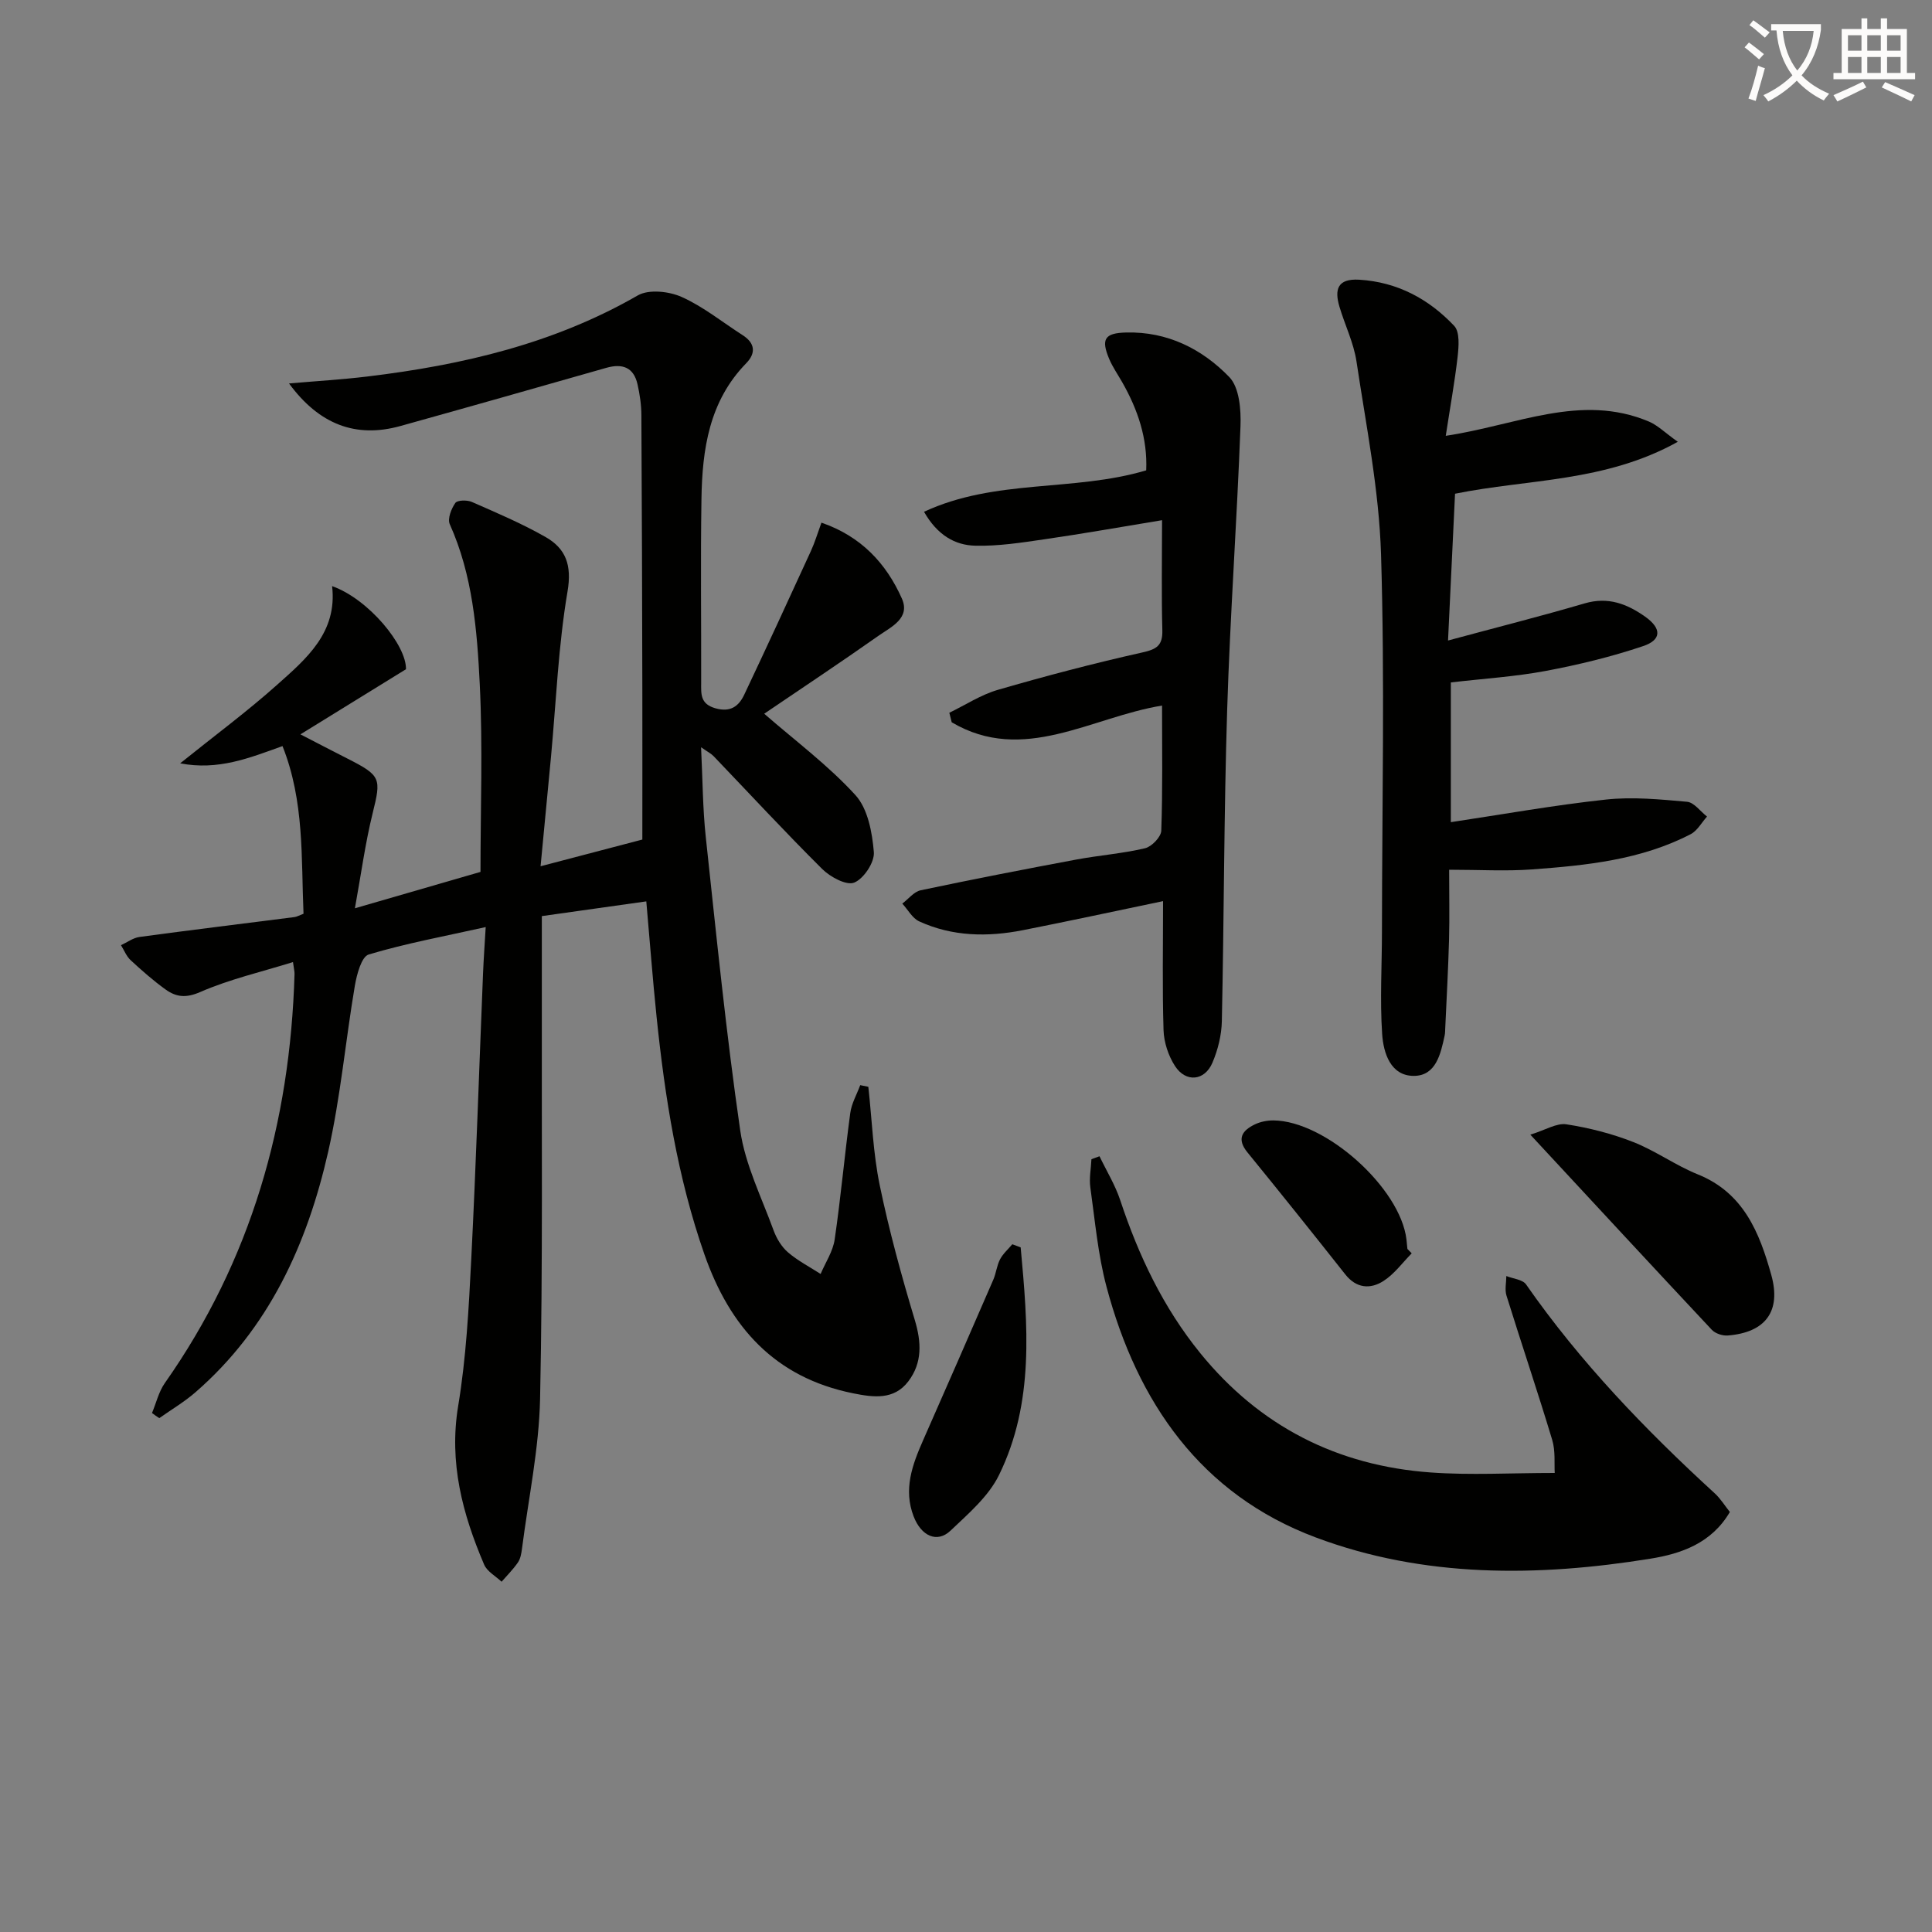 <svg enable-background="new 0 0 400 400" viewBox="0 0 400 400" xmlns="http://www.w3.org/2000/svg"><rect x="0" y="0" width="400" height="400" fill="#808080" stroke="none"/><path d="m362.1 8.8c1.1.8 2.1 1.6 3.1 2.4l-1 1.1c-1.3-1.1-2.3-2-3-2.5zm1.9 4.8c.5.2.9.4 1.4.5-.6 2.3-1.3 4.5-1.9 6.8l-1.5-.5c.8-2.1 1.4-4.3 2-6.8zm-1-9.4c1.3.9 2.4 1.8 3.4 2.5l-1 1.1c-1.4-1.2-2.4-2.1-3.2-2.6zm3.7 2.2v-1.4h10.3v1.2c-.5 3.6-1.8 6.8-4 9.4 1.5 1.6 3.4 2.8 5.7 3.8-.3.4-.7.8-1.1 1.4-2.3-1.1-4.1-2.5-5.6-4.1-1.6 1.6-3.6 3.1-5.9 4.3-.3-.5-.7-.9-1-1.3 2.4-1.1 4.4-2.5 6-4.1-1.9-2.5-3-5.6-3.3-9.3h-1.1zm8.8 0h-6.4c.3 3.3 1.3 6 3 8.2 2-2.3 3.1-5.1 3.4-8.2z" fill="#fcfbfa"/><path d="m385.3 3.8h1.3v2.2h2.8v-2.2h1.3v2.2h4.1v9.1h1.7v1.3h-16.9v-1.3h1.7v-9.1h4.1v-2.2zm.4 13.1.7 1.2c-1.8.9-3.8 1.9-6 2.9-.2-.4-.5-.8-.8-1.3 2.3-1 4.3-1.9 6.1-2.8zm-3.1-6.4h2.8v-3.2h-2.8zm0 4.6h2.8v-3.3h-2.8zm4-4.6h2.8v-3.2h-2.8zm0 4.6h2.8v-3.3h-2.8zm3.7 1.9c2.1.9 4.1 1.8 6.1 2.7l-.7 1.3c-2.2-1.1-4.2-2-6.1-2.9zm3.2-9.7h-2.8v3.2h2.8zm-2.8 7.8h2.8v-3.3h-2.8z" fill="#fcfbfa"/><g fill="#010100"><path d="m31.47 292.55c.87-2.08 1.39-4.39 2.65-6.19 17.89-25.43 25.97-53.94 26.86-84.74.01-.48-.12-.97-.32-2.43-6.56 2.04-13.14 3.55-19.21 6.2-2.98 1.3-4.99 1.03-7.16-.52-2.55-1.84-4.94-3.94-7.25-6.08-.87-.81-1.34-2.05-1.99-3.1 1.27-.58 2.5-1.52 3.82-1.7 10.69-1.45 21.41-2.75 32.11-4.12.46-.06.9-.32 1.86-.69-.5-11.53.21-23.26-4.35-34.71-6.93 2.49-13.33 5.08-21.19 3.57 7.2-5.79 13.88-10.73 20.05-16.24 6.05-5.4 12.52-10.81 11.41-20.45 7.55 2.67 15.43 12.27 15.29 17.21-7.21 4.45-14.06 8.68-21.85 13.48 3.56 1.84 6.66 3.46 9.78 5.04 6.93 3.52 6.96 4.07 5.17 11.3-1.54 6.24-2.39 12.64-3.67 19.67 9.51-2.75 18.04-5.23 26-7.53 0-12.99.49-25.95-.15-38.86-.56-11.23-1.46-22.56-6.21-33.13-.5-1.12.31-3.2 1.15-4.4.42-.6 2.44-.64 3.42-.21 5.15 2.26 10.36 4.47 15.24 7.25 4.22 2.4 5.5 5.82 4.57 11.29-1.91 11.27-2.36 22.8-3.42 34.22-.68 7.26-1.38 14.53-2.16 22.67 7.59-1.99 14.65-3.84 21.07-5.53 0-10.66.02-20.78 0-30.9-.04-19-.09-37.99-.2-56.99-.01-2.13-.33-4.29-.8-6.37-.79-3.51-3.12-4.35-6.44-3.41-14.2 4.05-28.41 8.09-42.64 12.05-9.23 2.57-16.83-.31-23.07-8.81 5.58-.49 10.96-.8 16.31-1.45 19.59-2.37 38.53-6.78 55.9-16.78 2.28-1.31 6.46-.85 9.08.32 4.49 2.01 8.44 5.23 12.64 7.92 2.59 1.66 2.74 3.73.74 5.79-7.7 7.88-9.12 17.85-9.28 28.13-.2 12.66-.03 25.33-.06 37.99-.01 2.36-.22 4.43 2.94 5.33 3.14.89 4.84-.42 5.98-2.82 4.67-9.87 9.24-19.79 13.79-29.72.82-1.78 1.38-3.68 2.19-5.89 8.19 2.82 13.4 8.41 16.65 15.7 1.81 4.07-2.19 5.87-4.78 7.68-8.07 5.68-16.3 11.14-23.72 16.18 6.45 5.62 13.27 10.69 18.89 16.85 2.57 2.82 3.47 7.72 3.81 11.79.18 2.1-2.08 5.51-4.06 6.32-1.6.66-4.97-1.16-6.63-2.81-7.67-7.62-15.01-15.56-22.49-23.37-.51-.53-1.22-.88-2.59-1.84.33 6.76.34 12.69.97 18.56 2.19 20.29 4.21 40.61 7.14 60.8 1.03 7.07 4.41 13.82 6.9 20.66.61 1.67 1.65 3.41 2.98 4.55 2.03 1.75 4.49 3.01 6.76 4.48 1-2.37 2.55-4.67 2.91-7.14 1.27-8.7 2.05-17.47 3.23-26.19.27-1.98 1.35-3.84 2.06-5.76.56.11 1.12.23 1.68.34.75 6.8.98 13.71 2.36 20.39 1.94 9.38 4.48 18.66 7.24 27.83 1.4 4.64 1.61 8.89-1.31 12.75-2.97 3.92-7.21 3.34-11.44 2.49-16.2-3.26-25.52-13.69-30.79-28.77-5.57-15.95-8.17-32.46-9.9-49.15-.82-7.9-1.41-15.82-2.13-23.93-7.23 1.02-14.09 1.99-21.63 3.05 0 5.26.01 10.84 0 16.42-.06 27.82.22 55.65-.36 83.46-.22 10.39-2.42 20.74-3.75 31.11-.13.98-.31 2.06-.85 2.84-.98 1.43-2.23 2.66-3.37 3.98-1.24-1.17-3.01-2.12-3.62-3.56-4.47-10.47-7.31-21.09-5.37-32.83 1.65-9.96 2.19-20.14 2.7-30.25 1-19.77 1.64-39.57 2.45-59.35.12-2.93.33-5.86.55-9.55-8.55 1.91-16.52 3.37-24.23 5.68-1.49.45-2.46 4.13-2.86 6.45-1.94 11.44-2.96 23.08-5.52 34.38-4.34 19.12-12.26 36.58-27.49 49.81-2.3 2-4.98 3.58-7.48 5.35-.51-.32-1.01-.69-1.51-1.06z"/><path d="m299.33 90.23c14.7-2.19 27.96-8.88 42.04-2.96 1.83.77 3.33 2.3 6 4.2-15.09 8.39-30.92 7.67-46.12 10.75-.48 10.07-.96 19.99-1.45 30.39 9.85-2.66 19.12-5 28.3-7.69 4.84-1.42 8.77.11 12.52 2.76 3.4 2.41 3.45 4.79-.43 6.09-6.56 2.21-13.36 3.86-20.17 5.14-6.35 1.19-12.85 1.59-19.64 2.38v28.93c10.67-1.6 21.35-3.52 32.11-4.68 5.53-.6 11.22-.04 16.8.46 1.45.13 2.75 1.99 4.13 3.06-1.12 1.24-2 2.93-3.39 3.65-10.27 5.32-21.54 6.46-32.81 7.29-5.44.4-10.94.07-17.19.07 0 5.27.1 9.85-.02 14.42-.17 6.14-.51 12.27-.79 18.41-.02.5-.02 1.01-.12 1.49-.82 3.81-1.8 8.34-6.36 8.36-4.86.02-6.32-4.78-6.58-8.66-.48-7.12-.04-14.31-.04-21.46.02-25.95.6-51.91-.19-77.83-.41-13.36-3.09-26.66-5.08-39.94-.58-3.89-2.41-7.57-3.54-11.39-1.04-3.54-.41-5.83 4.1-5.56 7.91.48 14.4 3.99 19.66 9.55 1.2 1.26.95 4.29.71 6.44-.6 5.23-1.55 10.42-2.45 16.33z"/><path d="m240.8 186.57c-10.26 2.14-19.61 4.16-29 6.01-7.31 1.44-14.6 1.34-21.49-1.82-1.43-.66-2.34-2.43-3.5-3.68 1.27-.95 2.41-2.47 3.82-2.76 10.71-2.26 21.45-4.35 32.21-6.36 4.73-.88 9.57-1.24 14.23-2.34 1.38-.33 3.32-2.34 3.36-3.64.3-8.47.16-16.96.16-25.9-14.7 2.39-28.72 12.22-43.55 3.46-.16-.66-.32-1.32-.49-1.97 3.34-1.62 6.54-3.73 10.06-4.75 9.86-2.86 19.81-5.48 29.83-7.72 3.01-.67 4.3-1.41 4.21-4.64-.2-7.3-.06-14.61-.06-22.76-8.51 1.4-16.43 2.81-24.39 3.96-4.73.69-9.54 1.44-14.29 1.32-4.22-.1-7.86-2.21-10.6-7.02 14.77-6.88 30.97-4.1 46-8.58.29-6.57-1.73-12.57-4.97-18.25-.9-1.58-1.96-3.1-2.67-4.76-1.78-4.19-.95-5.42 3.49-5.53 8.53-.22 15.71 3.4 21.34 9.21 2.1 2.16 2.46 6.76 2.33 10.19-.73 19.6-2.15 39.17-2.76 58.77-.67 21.46-.64 42.93-1.1 64.4-.06 2.9-.81 5.94-1.95 8.61-1.61 3.79-5.51 4.15-7.75.69-1.37-2.12-2.29-4.9-2.37-7.41-.27-8.64-.1-17.29-.1-26.73z"/><path d="m358.15 313.04c-3.79 6.48-10.09 8.64-16.4 9.66-23.4 3.79-46.95 4-69.34-4.39-23.77-8.9-36.94-27.95-43.31-51.87-1.79-6.7-2.39-13.72-3.36-20.62-.26-1.89.14-3.88.23-5.82.56-.2 1.12-.41 1.67-.61 1.45 3.03 3.25 5.95 4.3 9.12 3.8 11.47 8.91 22.22 16.55 31.63 12.31 15.16 28.39 23.33 47.75 24.72 8.21.59 16.49.1 25.65.1-.12-1.9.18-4.54-.53-6.87-3.01-9.99-6.36-19.88-9.46-29.85-.38-1.24-.04-2.7-.03-4.05 1.39.56 3.36.71 4.08 1.73 11.2 16.08 24.68 30.08 39.07 43.26 1.2 1.1 2.07 2.54 3.13 3.86z"/><path d="m316.84 234.92c3.16-.97 5.46-2.46 7.48-2.14 4.7.73 9.42 1.93 13.84 3.67 4.61 1.81 8.75 4.84 13.35 6.69 9.5 3.83 12.77 12.07 15.21 20.8 2.11 7.55-1.2 11.94-8.99 12.56-1.08.09-2.58-.4-3.31-1.17-12.17-12.98-24.24-26.04-37.58-40.41z"/><path d="m211.32 258.26c1.46 15.96 2.91 32.05-4.49 47.14-2.17 4.43-6.35 8-10.04 11.51-2.76 2.62-6.05 1.14-7.63-2.95-2.16-5.6-.28-10.69 1.96-15.77 4.88-11.06 9.72-22.14 14.53-33.23.59-1.36.72-2.93 1.4-4.23.61-1.16 1.67-2.09 2.54-3.12.57.21 1.15.43 1.73.65z"/><path d="m292.28 259.49c-1.92 1.94-3.59 4.28-5.84 5.72-2.72 1.75-5.62 1.55-7.92-1.37-6.69-8.46-13.43-16.89-20.25-25.25-2.3-2.83-1.08-4.54 1.54-5.8 1.14-.55 2.54-.82 3.81-.82 10.79.06 26.3 13.97 27.57 24.63.08.66.14 1.32.2 1.98.3.31.59.61.89.91z"/></g></svg>
